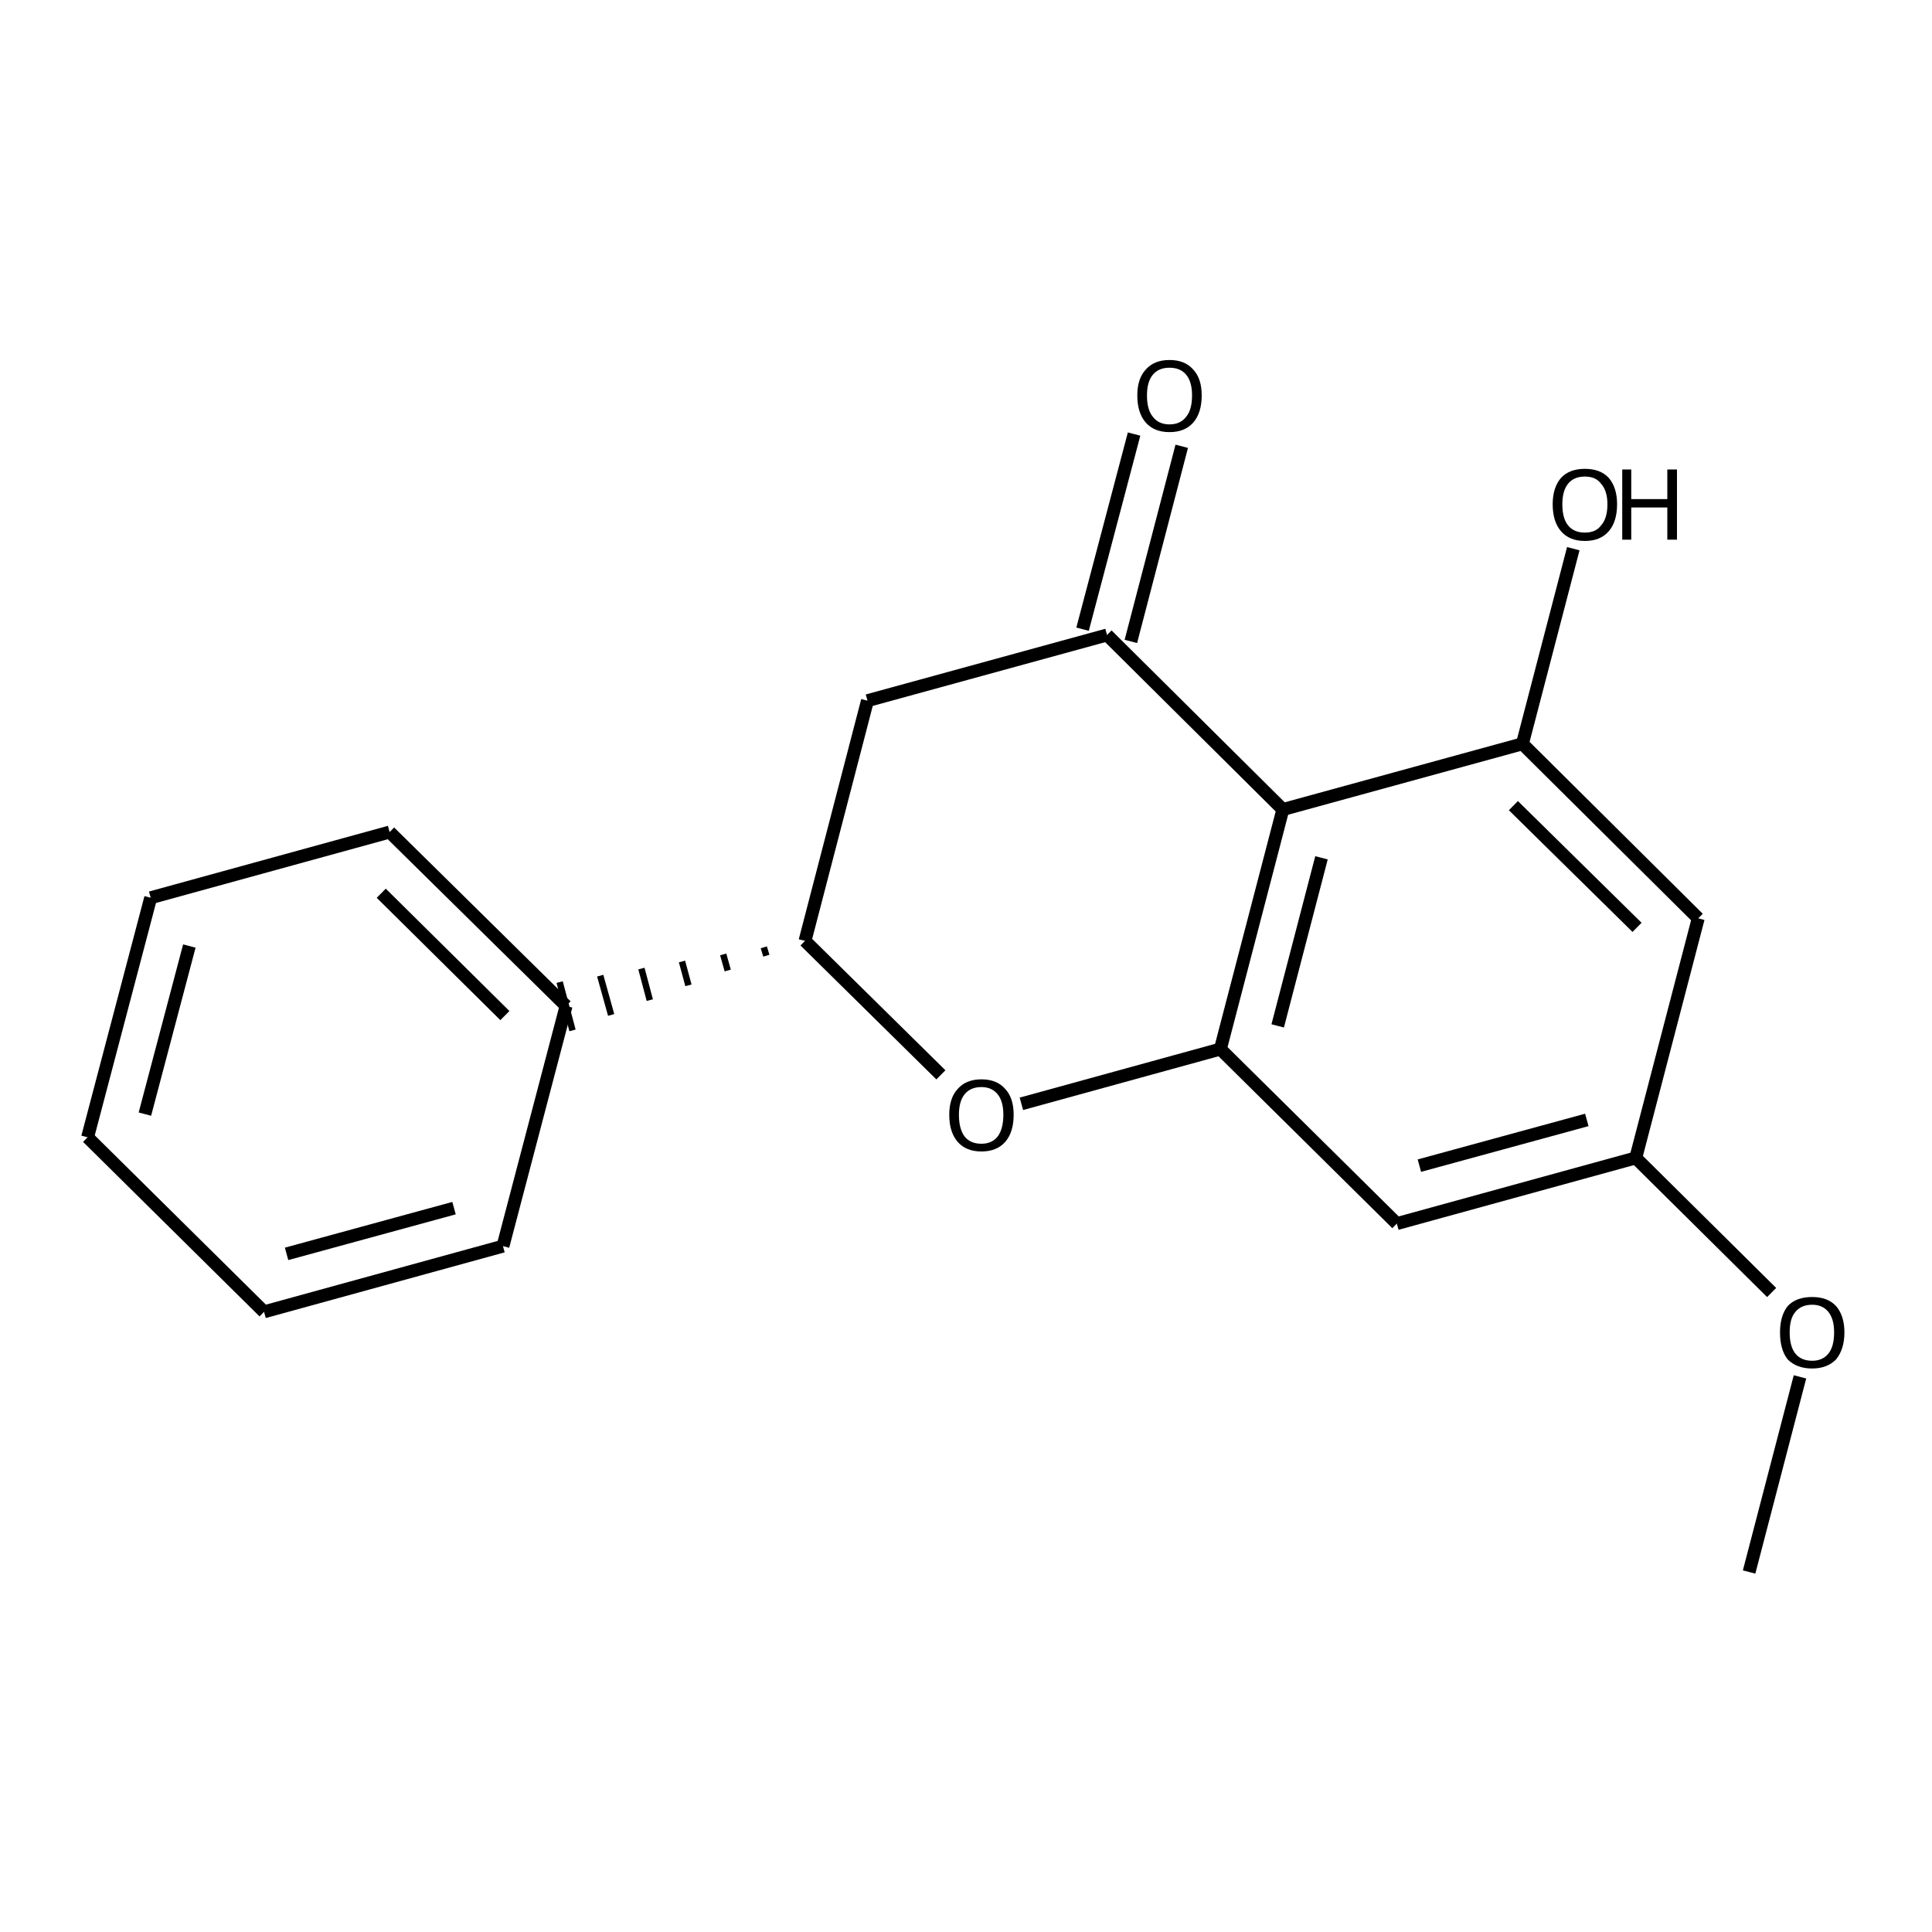 <?xml version='1.0' encoding='iso-8859-1'?>
<svg version='1.1' baseProfile='full'
              xmlns='http://www.w3.org/2000/svg'
                      xmlns:rdkit='http://www.rdkit.org/xml'
                      xmlns:xlink='http://www.w3.org/1999/xlink'
                  xml:space='preserve'
width='300px' height='300px' viewBox='0 0 300 300'>
<!-- END OF HEADER -->
<path class='bond-0 atom-0 atom-1' d='M 271.6,244.1 L 279.5,213.8' style='fill:none;fill-rule:evenodd;stroke:#000000;stroke-width:2.0px;stroke-linecap:butt;stroke-linejoin:miter;stroke-opacity:1' />
<path class='bond-1 atom-1 atom-2' d='M 275.1,200.7 L 254.0,179.8' style='fill:none;fill-rule:evenodd;stroke:#000000;stroke-width:2.0px;stroke-linecap:butt;stroke-linejoin:miter;stroke-opacity:1' />
<path class='bond-2 atom-2 atom-3' d='M 254.0,179.8 L 216.9,190.0' style='fill:none;fill-rule:evenodd;stroke:#000000;stroke-width:2.0px;stroke-linecap:butt;stroke-linejoin:miter;stroke-opacity:1' />
<path class='bond-2 atom-2 atom-3' d='M 246.4,173.9 L 220.4,181.0' style='fill:none;fill-rule:evenodd;stroke:#000000;stroke-width:2.0px;stroke-linecap:butt;stroke-linejoin:miter;stroke-opacity:1' />
<path class='bond-3 atom-3 atom-4' d='M 216.9,190.0 L 189.5,162.9' style='fill:none;fill-rule:evenodd;stroke:#000000;stroke-width:2.0px;stroke-linecap:butt;stroke-linejoin:miter;stroke-opacity:1' />
<path class='bond-4 atom-4 atom-5' d='M 189.5,162.9 L 158.6,171.4' style='fill:none;fill-rule:evenodd;stroke:#000000;stroke-width:2.0px;stroke-linecap:butt;stroke-linejoin:miter;stroke-opacity:1' />
<path class='bond-5 atom-5 atom-6' d='M 146.1,166.9 L 125.0,146.1' style='fill:none;fill-rule:evenodd;stroke:#000000;stroke-width:2.0px;stroke-linecap:butt;stroke-linejoin:miter;stroke-opacity:1' />
<path class='bond-6 atom-6 atom-7' d='M 125.0,146.1 L 134.7,108.8' style='fill:none;fill-rule:evenodd;stroke:#000000;stroke-width:2.0px;stroke-linecap:butt;stroke-linejoin:miter;stroke-opacity:1' />
<path class='bond-7 atom-7 atom-8' d='M 134.7,108.8 L 171.9,98.6' style='fill:none;fill-rule:evenodd;stroke:#000000;stroke-width:2.0px;stroke-linecap:butt;stroke-linejoin:miter;stroke-opacity:1' />
<path class='bond-8 atom-8 atom-9' d='M 168.1,97.7 L 176.1,67.4' style='fill:none;fill-rule:evenodd;stroke:#000000;stroke-width:2.0px;stroke-linecap:butt;stroke-linejoin:miter;stroke-opacity:1' />
<path class='bond-8 atom-8 atom-9' d='M 175.6,99.6 L 183.5,69.3' style='fill:none;fill-rule:evenodd;stroke:#000000;stroke-width:2.0px;stroke-linecap:butt;stroke-linejoin:miter;stroke-opacity:1' />
<path class='bond-9 atom-8 atom-10' d='M 171.9,98.6 L 199.2,125.7' style='fill:none;fill-rule:evenodd;stroke:#000000;stroke-width:2.0px;stroke-linecap:butt;stroke-linejoin:miter;stroke-opacity:1' />
<path class='bond-10 atom-10 atom-11' d='M 199.2,125.7 L 236.4,115.5' style='fill:none;fill-rule:evenodd;stroke:#000000;stroke-width:2.0px;stroke-linecap:butt;stroke-linejoin:miter;stroke-opacity:1' />
<path class='bond-11 atom-11 atom-12' d='M 236.4,115.5 L 263.7,142.6' style='fill:none;fill-rule:evenodd;stroke:#000000;stroke-width:2.0px;stroke-linecap:butt;stroke-linejoin:miter;stroke-opacity:1' />
<path class='bond-11 atom-11 atom-12' d='M 235.0,125.1 L 254.2,144.0' style='fill:none;fill-rule:evenodd;stroke:#000000;stroke-width:2.0px;stroke-linecap:butt;stroke-linejoin:miter;stroke-opacity:1' />
<path class='bond-12 atom-11 atom-13' d='M 236.4,115.5 L 244.3,85.2' style='fill:none;fill-rule:evenodd;stroke:#000000;stroke-width:2.0px;stroke-linecap:butt;stroke-linejoin:miter;stroke-opacity:1' />
<path class='bond-13 atom-6 atom-14' d='M 118.6,147.1 L 119.0,148.4' style='fill:none;fill-rule:evenodd;stroke:#000000;stroke-width:1.0px;stroke-linecap:butt;stroke-linejoin:miter;stroke-opacity:1' />
<path class='bond-13 atom-6 atom-14' d='M 112.3,148.2 L 113.0,150.7' style='fill:none;fill-rule:evenodd;stroke:#000000;stroke-width:1.0px;stroke-linecap:butt;stroke-linejoin:miter;stroke-opacity:1' />
<path class='bond-13 atom-6 atom-14' d='M 105.9,149.3 L 106.9,153.0' style='fill:none;fill-rule:evenodd;stroke:#000000;stroke-width:1.0px;stroke-linecap:butt;stroke-linejoin:miter;stroke-opacity:1' />
<path class='bond-13 atom-6 atom-14' d='M 99.6,150.4 L 100.9,155.3' style='fill:none;fill-rule:evenodd;stroke:#000000;stroke-width:1.0px;stroke-linecap:butt;stroke-linejoin:miter;stroke-opacity:1' />
<path class='bond-13 atom-6 atom-14' d='M 93.2,151.5 L 94.9,157.6' style='fill:none;fill-rule:evenodd;stroke:#000000;stroke-width:1.0px;stroke-linecap:butt;stroke-linejoin:miter;stroke-opacity:1' />
<path class='bond-13 atom-6 atom-14' d='M 86.9,152.5 L 88.9,160.0' style='fill:none;fill-rule:evenodd;stroke:#000000;stroke-width:1.0px;stroke-linecap:butt;stroke-linejoin:miter;stroke-opacity:1' />
<path class='bond-14 atom-14 atom-15' d='M 87.9,156.2 L 60.5,129.2' style='fill:none;fill-rule:evenodd;stroke:#000000;stroke-width:2.0px;stroke-linecap:butt;stroke-linejoin:miter;stroke-opacity:1' />
<path class='bond-14 atom-14 atom-15' d='M 78.4,157.7 L 59.2,138.7' style='fill:none;fill-rule:evenodd;stroke:#000000;stroke-width:2.0px;stroke-linecap:butt;stroke-linejoin:miter;stroke-opacity:1' />
<path class='bond-15 atom-15 atom-16' d='M 60.5,129.2 L 23.4,139.4' style='fill:none;fill-rule:evenodd;stroke:#000000;stroke-width:2.0px;stroke-linecap:butt;stroke-linejoin:miter;stroke-opacity:1' />
<path class='bond-16 atom-16 atom-17' d='M 23.4,139.4 L 13.6,176.6' style='fill:none;fill-rule:evenodd;stroke:#000000;stroke-width:2.0px;stroke-linecap:butt;stroke-linejoin:miter;stroke-opacity:1' />
<path class='bond-16 atom-16 atom-17' d='M 29.4,146.9 L 22.5,173.0' style='fill:none;fill-rule:evenodd;stroke:#000000;stroke-width:2.0px;stroke-linecap:butt;stroke-linejoin:miter;stroke-opacity:1' />
<path class='bond-17 atom-17 atom-18' d='M 13.6,176.6 L 41.0,203.7' style='fill:none;fill-rule:evenodd;stroke:#000000;stroke-width:2.0px;stroke-linecap:butt;stroke-linejoin:miter;stroke-opacity:1' />
<path class='bond-18 atom-18 atom-19' d='M 41.0,203.7 L 78.1,193.5' style='fill:none;fill-rule:evenodd;stroke:#000000;stroke-width:2.0px;stroke-linecap:butt;stroke-linejoin:miter;stroke-opacity:1' />
<path class='bond-18 atom-18 atom-19' d='M 44.5,194.7 L 70.5,187.6' style='fill:none;fill-rule:evenodd;stroke:#000000;stroke-width:2.0px;stroke-linecap:butt;stroke-linejoin:miter;stroke-opacity:1' />
<path class='bond-19 atom-12 atom-2' d='M 263.7,142.6 L 254.0,179.8' style='fill:none;fill-rule:evenodd;stroke:#000000;stroke-width:2.0px;stroke-linecap:butt;stroke-linejoin:miter;stroke-opacity:1' />
<path class='bond-20 atom-19 atom-14' d='M 78.1,193.5 L 87.9,156.2' style='fill:none;fill-rule:evenodd;stroke:#000000;stroke-width:2.0px;stroke-linecap:butt;stroke-linejoin:miter;stroke-opacity:1' />
<path class='bond-21 atom-10 atom-4' d='M 199.2,125.7 L 189.5,162.9' style='fill:none;fill-rule:evenodd;stroke:#000000;stroke-width:2.0px;stroke-linecap:butt;stroke-linejoin:miter;stroke-opacity:1' />
<path class='bond-21 atom-10 atom-4' d='M 205.2,133.2 L 198.4,159.3' style='fill:none;fill-rule:evenodd;stroke:#000000;stroke-width:2.0px;stroke-linecap:butt;stroke-linejoin:miter;stroke-opacity:1' />
<path class='atom-1' d='M 276.4 206.9
Q 276.4 204.3, 277.6 202.8
Q 278.9 201.4, 281.4 201.4
Q 283.8 201.4, 285.1 202.8
Q 286.4 204.3, 286.4 206.9
Q 286.4 209.5, 285.1 211.1
Q 283.7 212.5, 281.4 212.5
Q 279.0 212.5, 277.6 211.1
Q 276.4 209.6, 276.4 206.9
M 281.4 211.3
Q 283.0 211.3, 283.9 210.2
Q 284.8 209.1, 284.8 206.9
Q 284.8 204.8, 283.9 203.7
Q 283.0 202.6, 281.4 202.6
Q 279.7 202.6, 278.8 203.7
Q 277.9 204.7, 277.9 206.9
Q 277.9 209.1, 278.8 210.2
Q 279.7 211.3, 281.4 211.3
' fill='#000000'/>
<path class='atom-5' d='M 147.4 173.1
Q 147.4 170.5, 148.7 169.1
Q 150.0 167.6, 152.4 167.6
Q 154.8 167.6, 156.1 169.1
Q 157.4 170.5, 157.4 173.1
Q 157.4 175.8, 156.1 177.3
Q 154.8 178.8, 152.4 178.8
Q 150.0 178.8, 148.7 177.3
Q 147.4 175.8, 147.4 173.1
M 152.4 177.6
Q 154.0 177.6, 154.9 176.5
Q 155.8 175.3, 155.8 173.1
Q 155.8 171.0, 154.9 169.9
Q 154.0 168.8, 152.4 168.8
Q 150.7 168.8, 149.8 169.9
Q 148.9 171.0, 148.9 173.1
Q 148.9 175.3, 149.8 176.5
Q 150.7 177.6, 152.4 177.6
' fill='#000000'/>
<path class='atom-9' d='M 176.6 61.4
Q 176.6 58.8, 177.9 57.4
Q 179.2 55.9, 181.6 55.9
Q 184.0 55.9, 185.3 57.4
Q 186.6 58.8, 186.6 61.4
Q 186.6 64.1, 185.3 65.6
Q 184.0 67.1, 181.6 67.1
Q 179.2 67.1, 177.9 65.6
Q 176.6 64.1, 176.6 61.4
M 181.6 65.9
Q 183.3 65.9, 184.2 64.7
Q 185.1 63.6, 185.1 61.4
Q 185.1 59.3, 184.2 58.2
Q 183.3 57.1, 181.6 57.1
Q 179.9 57.1, 179.0 58.2
Q 178.1 59.3, 178.1 61.4
Q 178.1 63.6, 179.0 64.7
Q 179.9 65.9, 181.6 65.9
' fill='#000000'/>
<path class='atom-13' d='M 241.1 78.3
Q 241.1 75.7, 242.4 74.2
Q 243.7 72.8, 246.1 72.8
Q 248.5 72.8, 249.8 74.2
Q 251.1 75.7, 251.1 78.3
Q 251.1 81.0, 249.8 82.5
Q 248.5 84.0, 246.1 84.0
Q 243.7 84.0, 242.4 82.5
Q 241.1 81.0, 241.1 78.3
M 246.1 82.7
Q 247.8 82.7, 248.6 81.6
Q 249.6 80.5, 249.6 78.3
Q 249.6 76.2, 248.6 75.1
Q 247.8 74.0, 246.1 74.0
Q 244.4 74.0, 243.5 75.1
Q 242.6 76.2, 242.6 78.3
Q 242.6 80.5, 243.5 81.6
Q 244.4 82.7, 246.1 82.7
' fill='#000000'/>
<path class='atom-13' d='M 251.9 72.9
L 253.3 72.9
L 253.3 77.5
L 258.9 77.5
L 258.9 72.9
L 260.4 72.9
L 260.4 83.8
L 258.9 83.8
L 258.9 78.8
L 253.3 78.8
L 253.3 83.8
L 251.9 83.8
L 251.9 72.9
' fill='#000000'/>
</svg>
